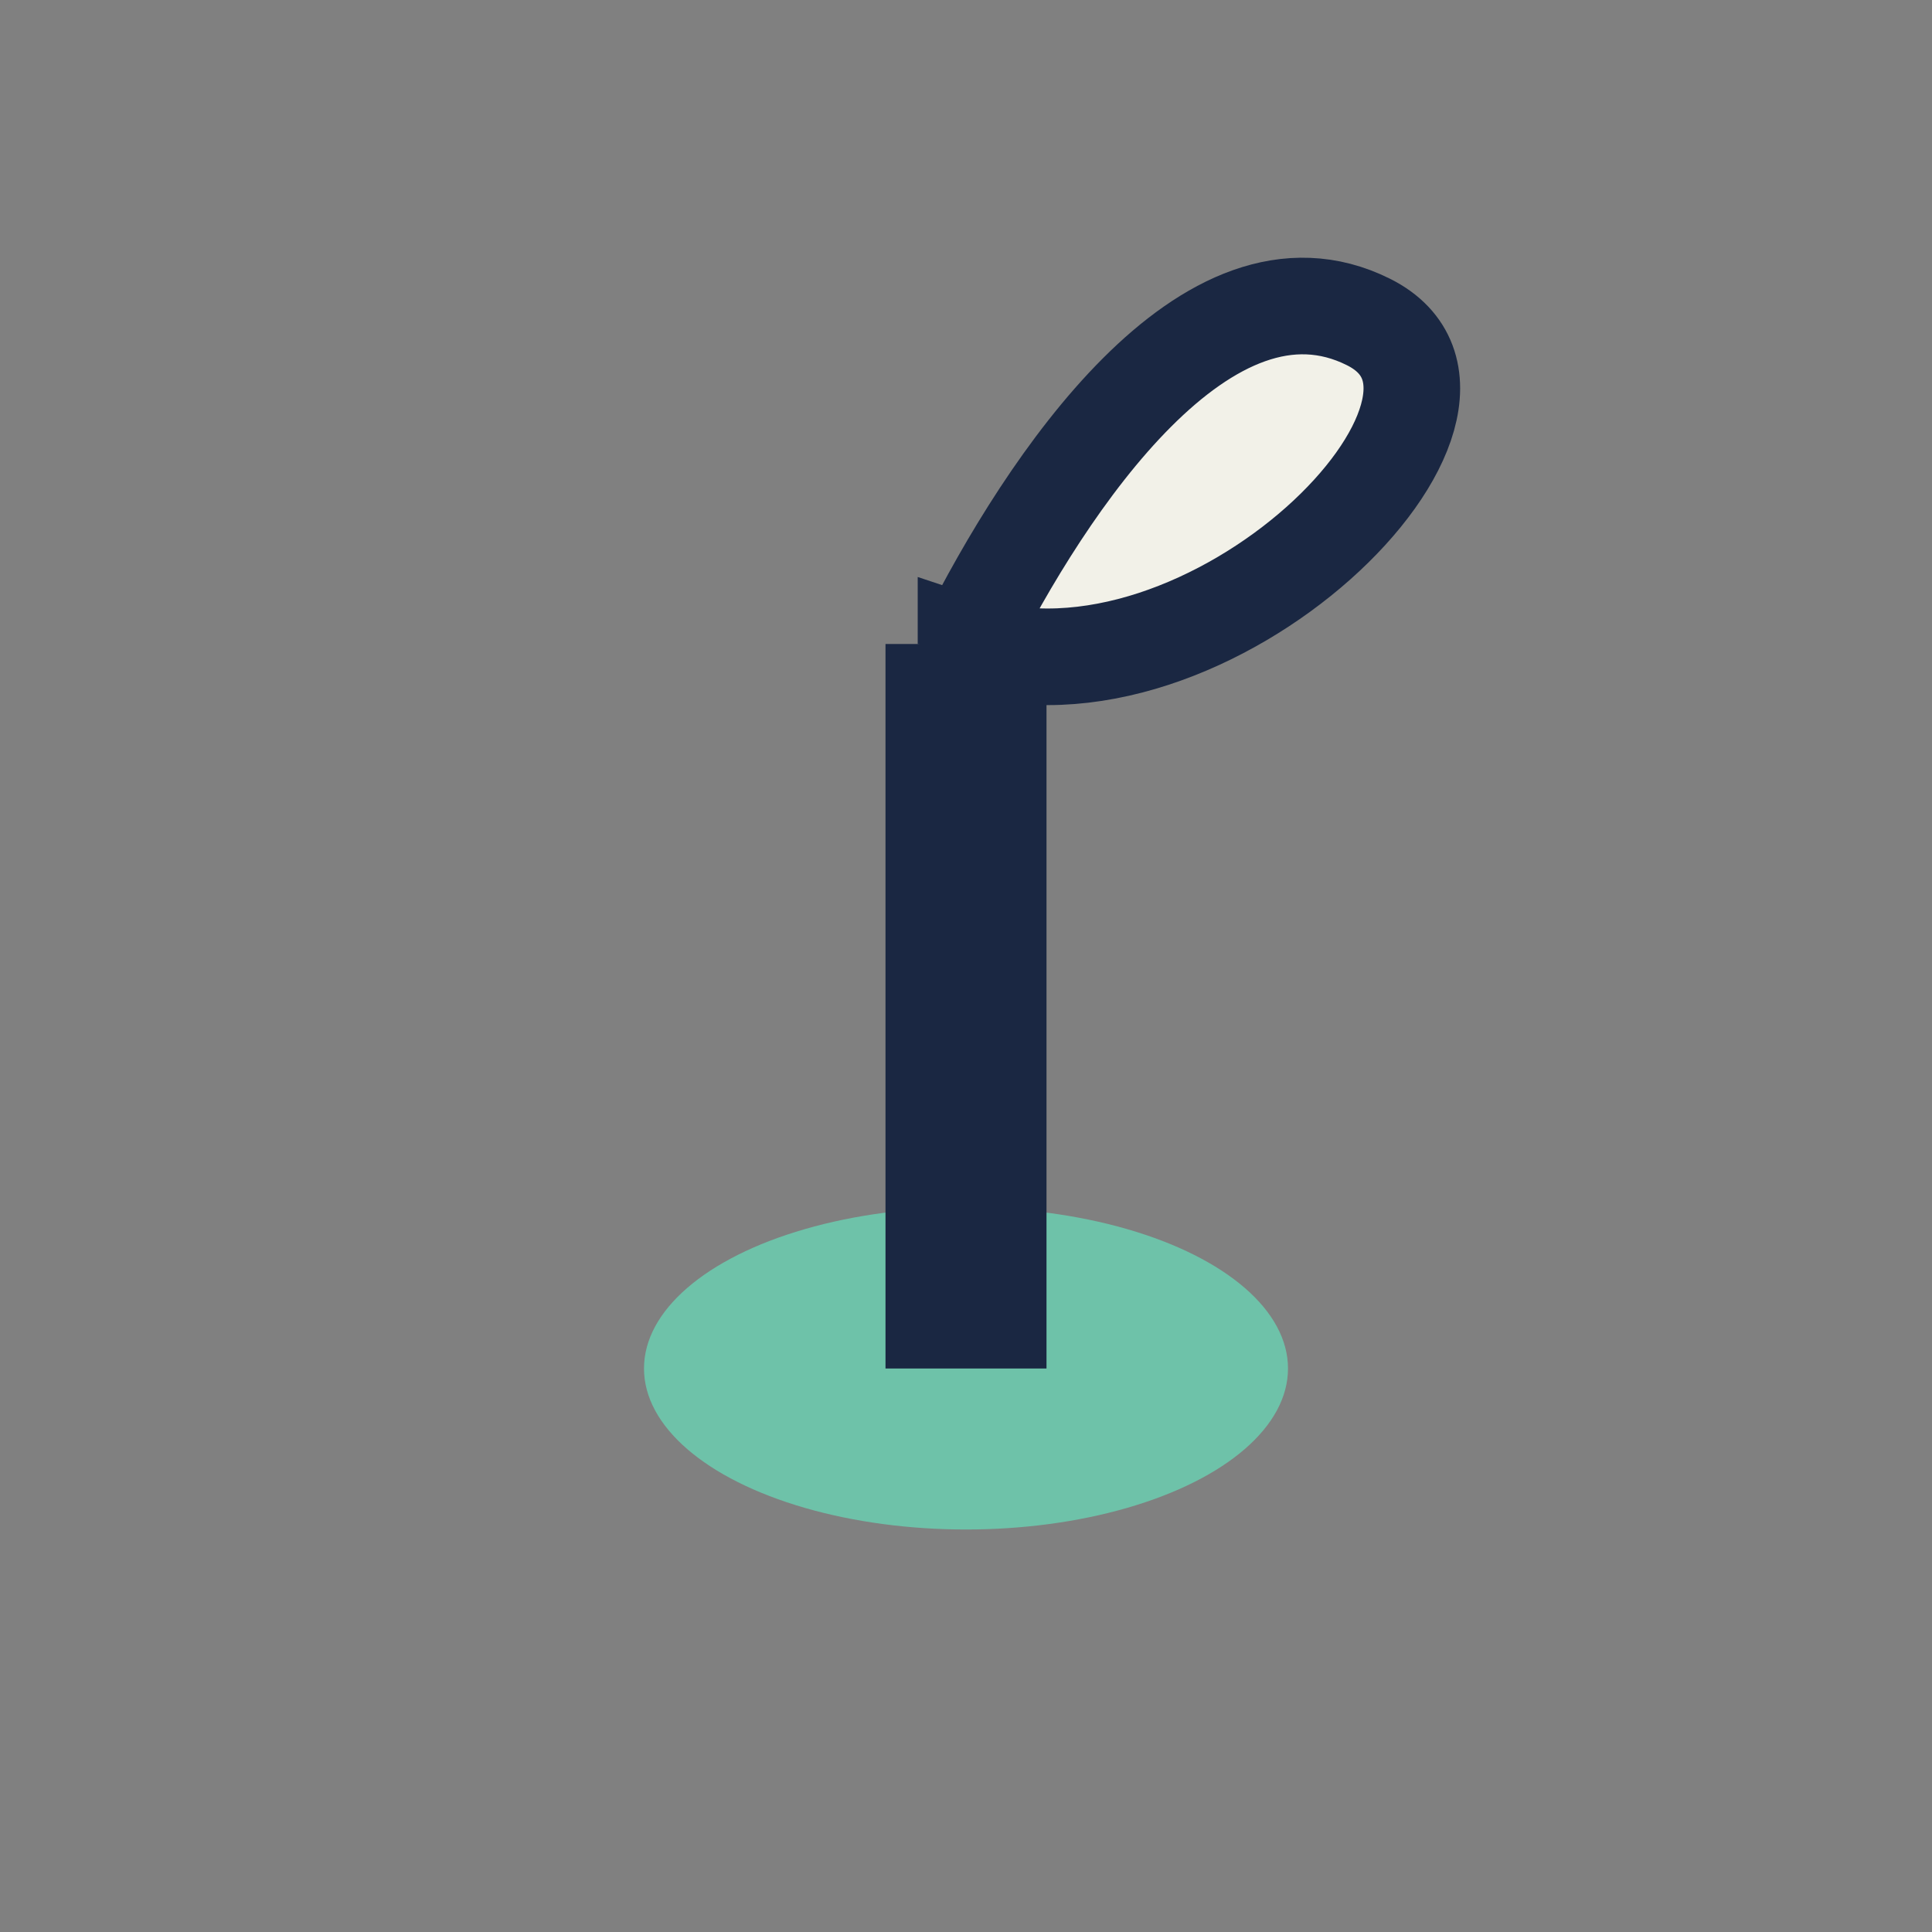 <?xml version="1.0" encoding="UTF-8"?>
<svg xmlns="http://www.w3.org/2000/svg" width="24" height="24" viewBox="0 0 24 24"><rect x="0" y="0" width="24" height="24" fill="#808080" stroke="none"/><ellipse cx="12" cy="17" rx="4" ry="2" fill="#6EC2A9"/><path d="M12 17V8" stroke="#1A2742" stroke-width="2"/><path d="M12 8C15 9 19 5 17 4c-2-1-4 2-5 4z" fill="#F2F1E8" stroke="#1A2742" stroke-width="1.2"/></svg>